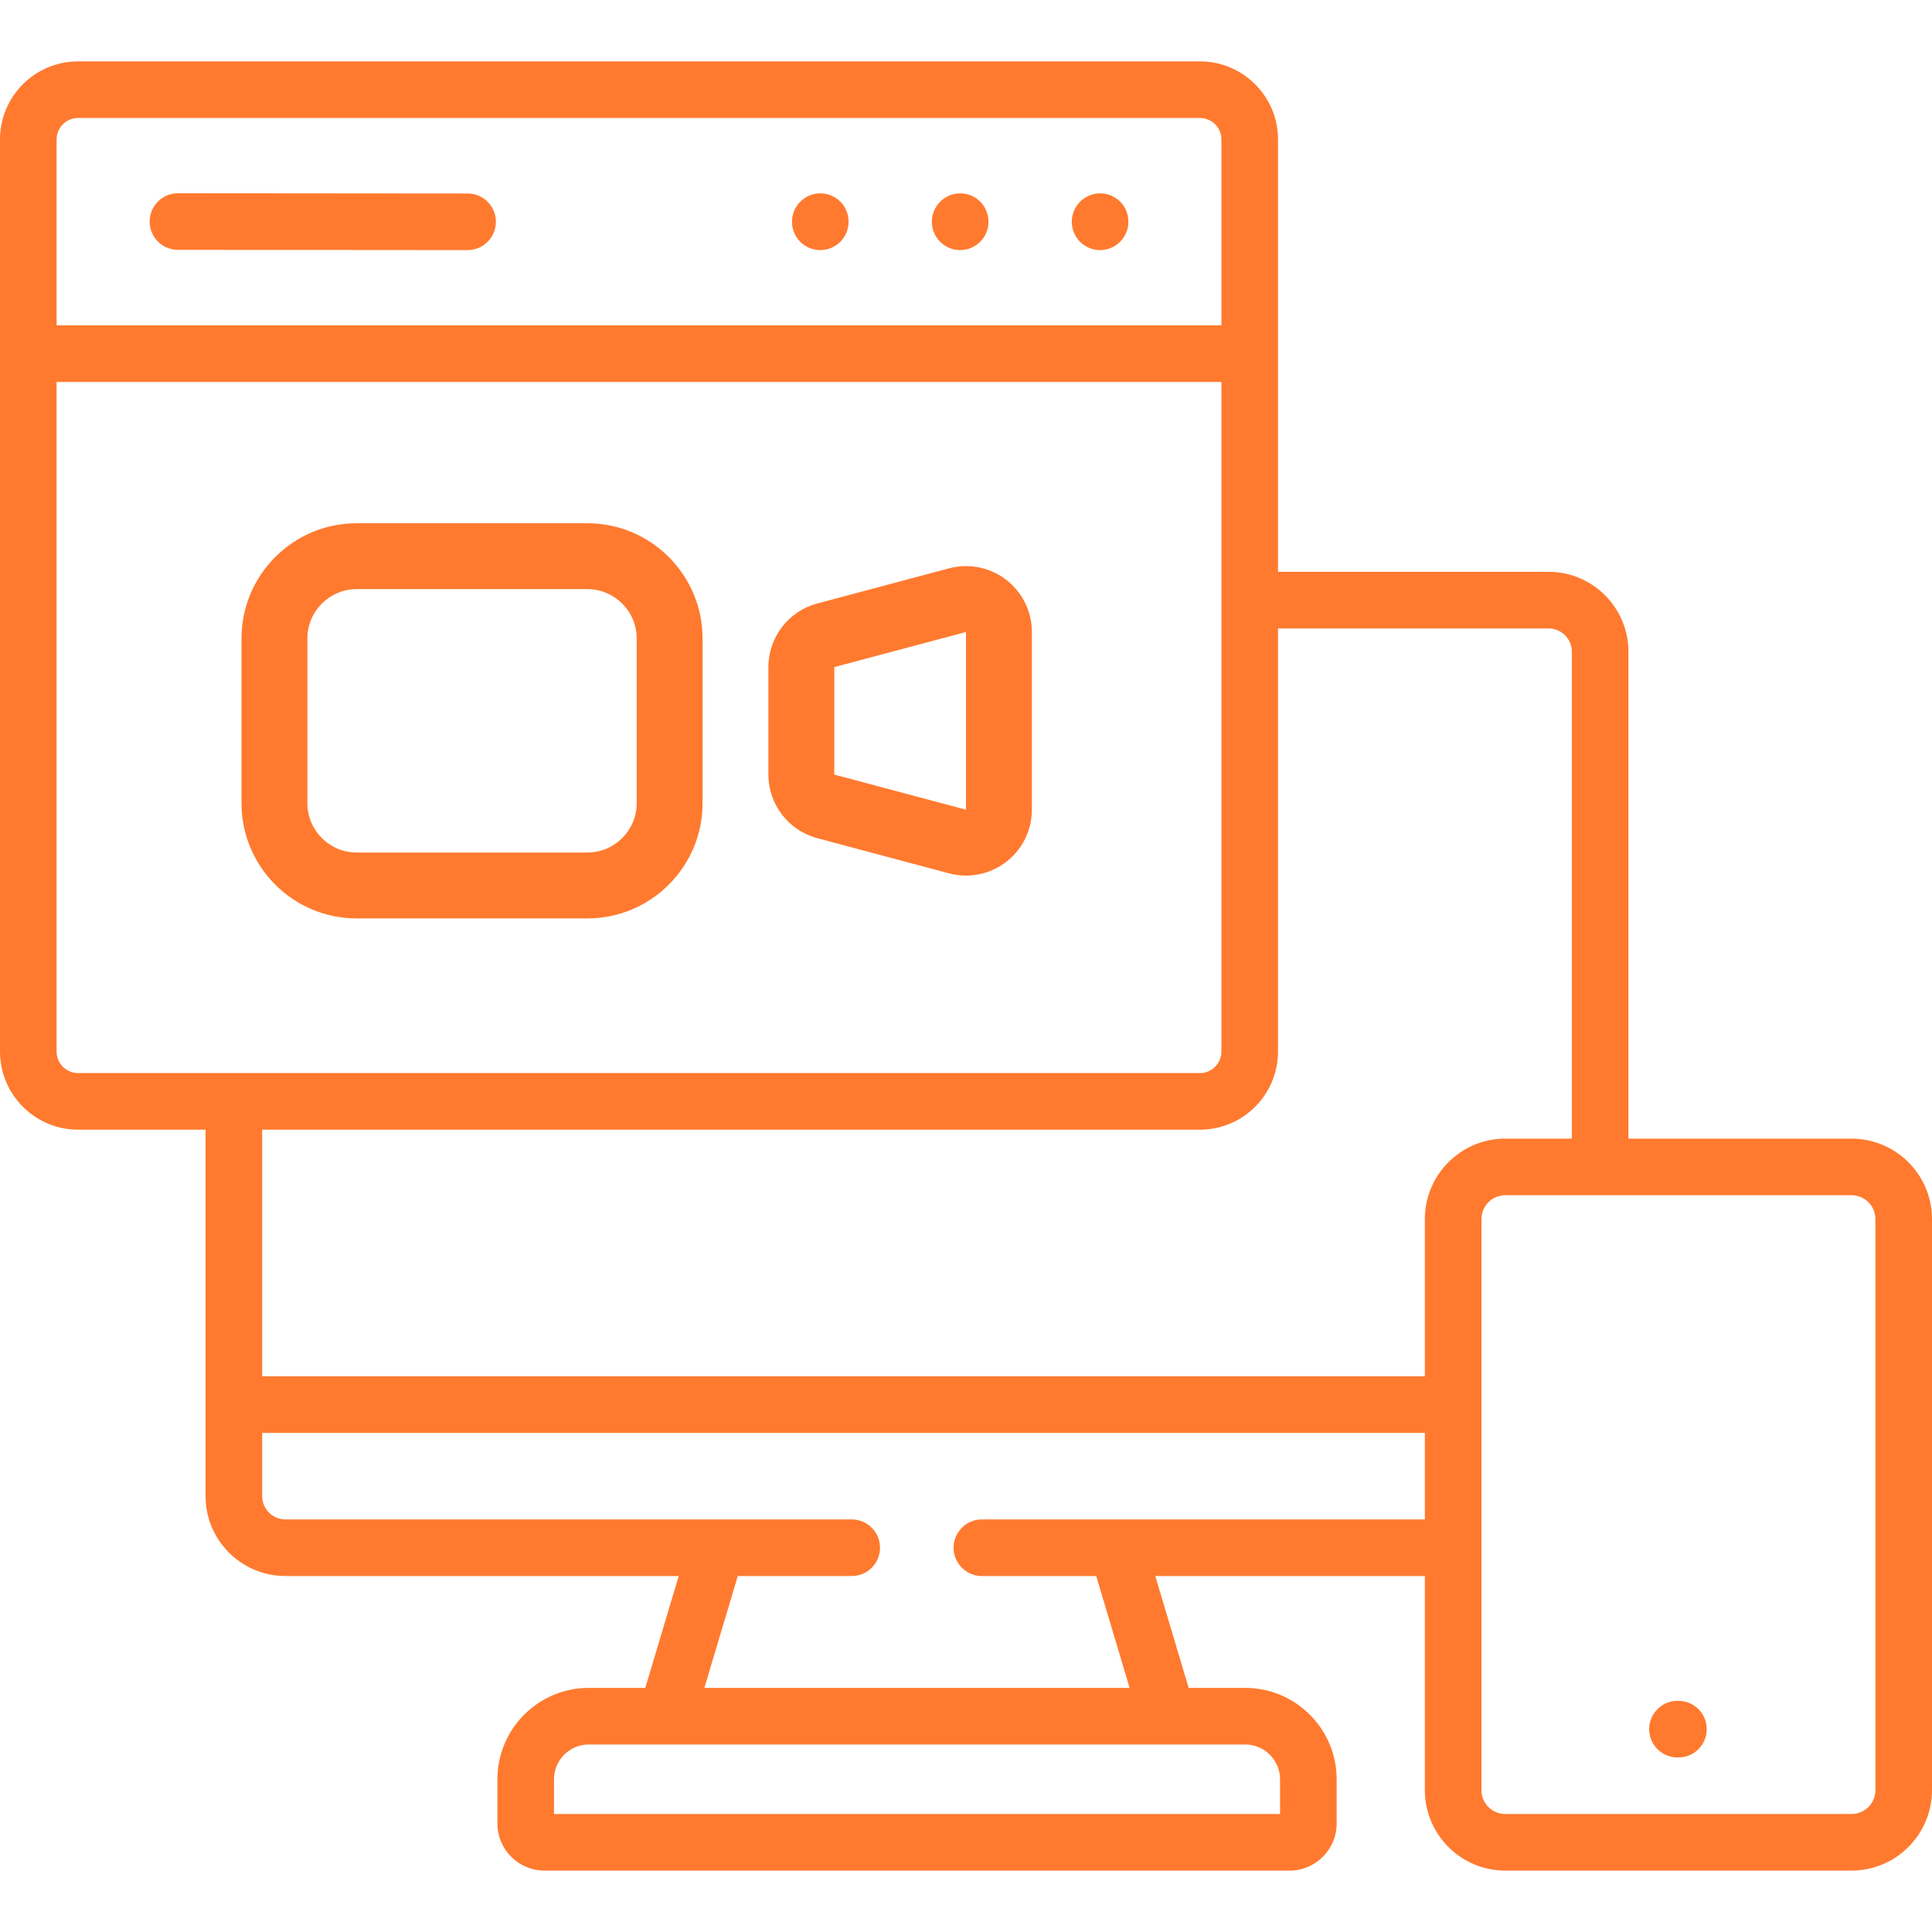 <svg width="40" height="40" viewBox="0 0 40 40" fill="none" xmlns="http://www.w3.org/2000/svg">
<g id="fi_5024467" clipPath="url(#clip0_4562_8469)">
<g id="Group">
<g id="Group_2">
<path id="Vector" d="M22.776 5.178C23.099 5.178 23.362 4.915 23.362 4.592V4.587C23.362 4.263 23.099 4.003 22.776 4.003C22.452 4.003 22.19 4.268 22.19 4.592C22.19 4.915 22.452 5.178 22.776 5.178Z" fill="#FF7A2F"/>
<path id="Vector_2" d="M19.879 5.178C20.203 5.178 20.465 4.915 20.465 4.592V4.587C20.465 4.263 20.203 4.003 19.879 4.003C19.556 4.003 19.293 4.268 19.293 4.592C19.293 4.915 19.556 5.178 19.879 5.178Z" fill="#FF7A2F"/>
<path id="Vector_3" d="M16.983 5.178C17.306 5.178 17.569 4.915 17.569 4.592V4.587C17.569 4.263 17.306 4.003 16.983 4.003C16.659 4.003 16.397 4.268 16.397 4.592C16.397 4.915 16.659 5.178 16.983 5.178Z" fill="#FF7A2F"/>
<path id="Vector_4" d="M9.682 4.006L3.685 4.001C3.684 4.001 3.684 4.001 3.684 4.001C3.361 4.001 3.098 4.263 3.098 4.587C3.098 4.91 3.36 5.173 3.684 5.173L9.681 5.178H9.681C10.005 5.178 10.267 4.916 10.267 4.592C10.267 4.268 10.005 4.006 9.682 4.006Z" fill="#FF7A2F"/>
<path id="Vector_5" d="M34.75 35.214H34.73C34.407 35.214 34.144 35.477 34.144 35.8C34.144 36.124 34.407 36.386 34.73 36.386H34.75C35.074 36.386 35.336 36.124 35.336 35.8C35.336 35.477 35.074 35.214 34.75 35.214Z" fill="#FF7A2F"/>
<path id="Vector_6" d="M38.333 23.574H33.715V13.492C33.715 12.581 32.973 11.839 32.062 11.839H26.46V2.886C26.46 1.995 25.735 1.271 24.844 1.271H1.616C0.725 1.271 0 1.995 0 2.886V21.771C0 22.663 0.725 23.389 1.616 23.389H4.256V30.977C4.256 31.889 4.998 32.63 5.91 32.63H14.052L13.36 34.946H12.188C11.146 34.946 10.298 35.795 10.298 36.839V37.754C10.298 38.292 10.736 38.729 11.274 38.729H26.698C27.236 38.729 27.674 38.292 27.674 37.754V36.839C27.674 35.795 26.825 34.946 25.781 34.946H24.61L23.919 32.63H29.5V37.063C29.5 37.982 30.247 38.729 31.165 38.729H38.333C39.252 38.729 40 37.982 40 37.063V25.239C40 24.321 39.252 23.574 38.333 23.574ZM1.172 21.771V7.908H15.211C15.535 7.908 15.797 7.646 15.797 7.322C15.797 6.999 15.535 6.736 15.211 6.736H1.172V2.886C1.172 2.642 1.371 2.443 1.616 2.443H24.844C25.089 2.443 25.288 2.642 25.288 2.886V6.736H14.584C14.261 6.736 13.998 6.999 13.998 7.322C13.998 7.646 14.261 7.908 14.584 7.908H25.288V21.771C25.288 22.016 25.089 22.217 24.844 22.217H1.616C1.371 22.217 1.172 22.017 1.172 21.771ZM24.844 23.389C25.735 23.389 26.46 22.663 26.46 21.771V13.011H32.062C32.327 13.011 32.543 13.227 32.543 13.492V23.574H31.165C30.247 23.574 29.5 24.321 29.5 25.239V28.495H5.428V23.389L24.844 23.389ZM26.502 36.839V37.557H11.47V36.839C11.47 36.442 11.792 36.118 12.188 36.118H25.781C26.178 36.118 26.502 36.442 26.502 36.839ZM20.329 31.458C20.005 31.458 19.743 31.721 19.743 32.044C19.743 32.368 20.005 32.63 20.329 32.63H22.696L23.387 34.946H14.583L15.275 32.63H17.634C17.957 32.63 18.22 32.368 18.22 32.044C18.22 31.721 17.957 31.458 17.634 31.458H5.91C5.644 31.458 5.428 31.242 5.428 30.977V29.667H29.5V31.458H20.329ZM38.828 37.063C38.828 37.336 38.606 37.557 38.333 37.557H31.165C30.893 37.557 30.672 37.336 30.672 37.063V25.239C30.672 24.967 30.893 24.746 31.165 24.746H38.333C38.606 24.746 38.828 24.967 38.828 25.239V37.063Z" fill="#FF7A2F"/>
<path id="Vector_7" fill-rule="evenodd" clip-rule="evenodd" d="M14.546 13.22C14.546 11.902 13.476 10.833 12.159 10.833H7.386C6.069 10.833 5 11.902 5 13.22V16.629C5 17.946 6.069 19.015 7.386 19.015H12.159C13.476 19.015 14.546 17.946 14.546 16.629V13.22ZM21.364 13.085C21.364 12.661 21.167 12.261 20.831 12.003C20.495 11.745 20.058 11.658 19.649 11.767C18.823 11.987 17.602 12.312 16.922 12.494C16.324 12.653 15.909 13.194 15.909 13.811C15.909 14.422 15.909 15.426 15.909 16.037C15.909 16.655 16.324 17.195 16.922 17.354L19.649 18.082C20.058 18.191 20.495 18.104 20.831 17.845C21.167 17.587 21.364 17.188 21.364 16.764V13.085ZM13.182 13.22V16.629C13.182 17.193 12.724 17.651 12.159 17.651H7.386C6.822 17.651 6.364 17.193 6.364 16.629V13.22C6.364 12.655 6.822 12.197 7.386 12.197H12.159C12.724 12.197 13.182 12.655 13.182 13.22ZM20 13.085V16.764L17.273 16.037V13.811L20 13.085Z" fill="#FF7A2F"/>
</g>
</g>
</g>
<defs>
<clipPath id="clip0_4562_8469">
<rect width="40" height="40" fill="white"/>
</clipPath>
</defs>
</svg>
